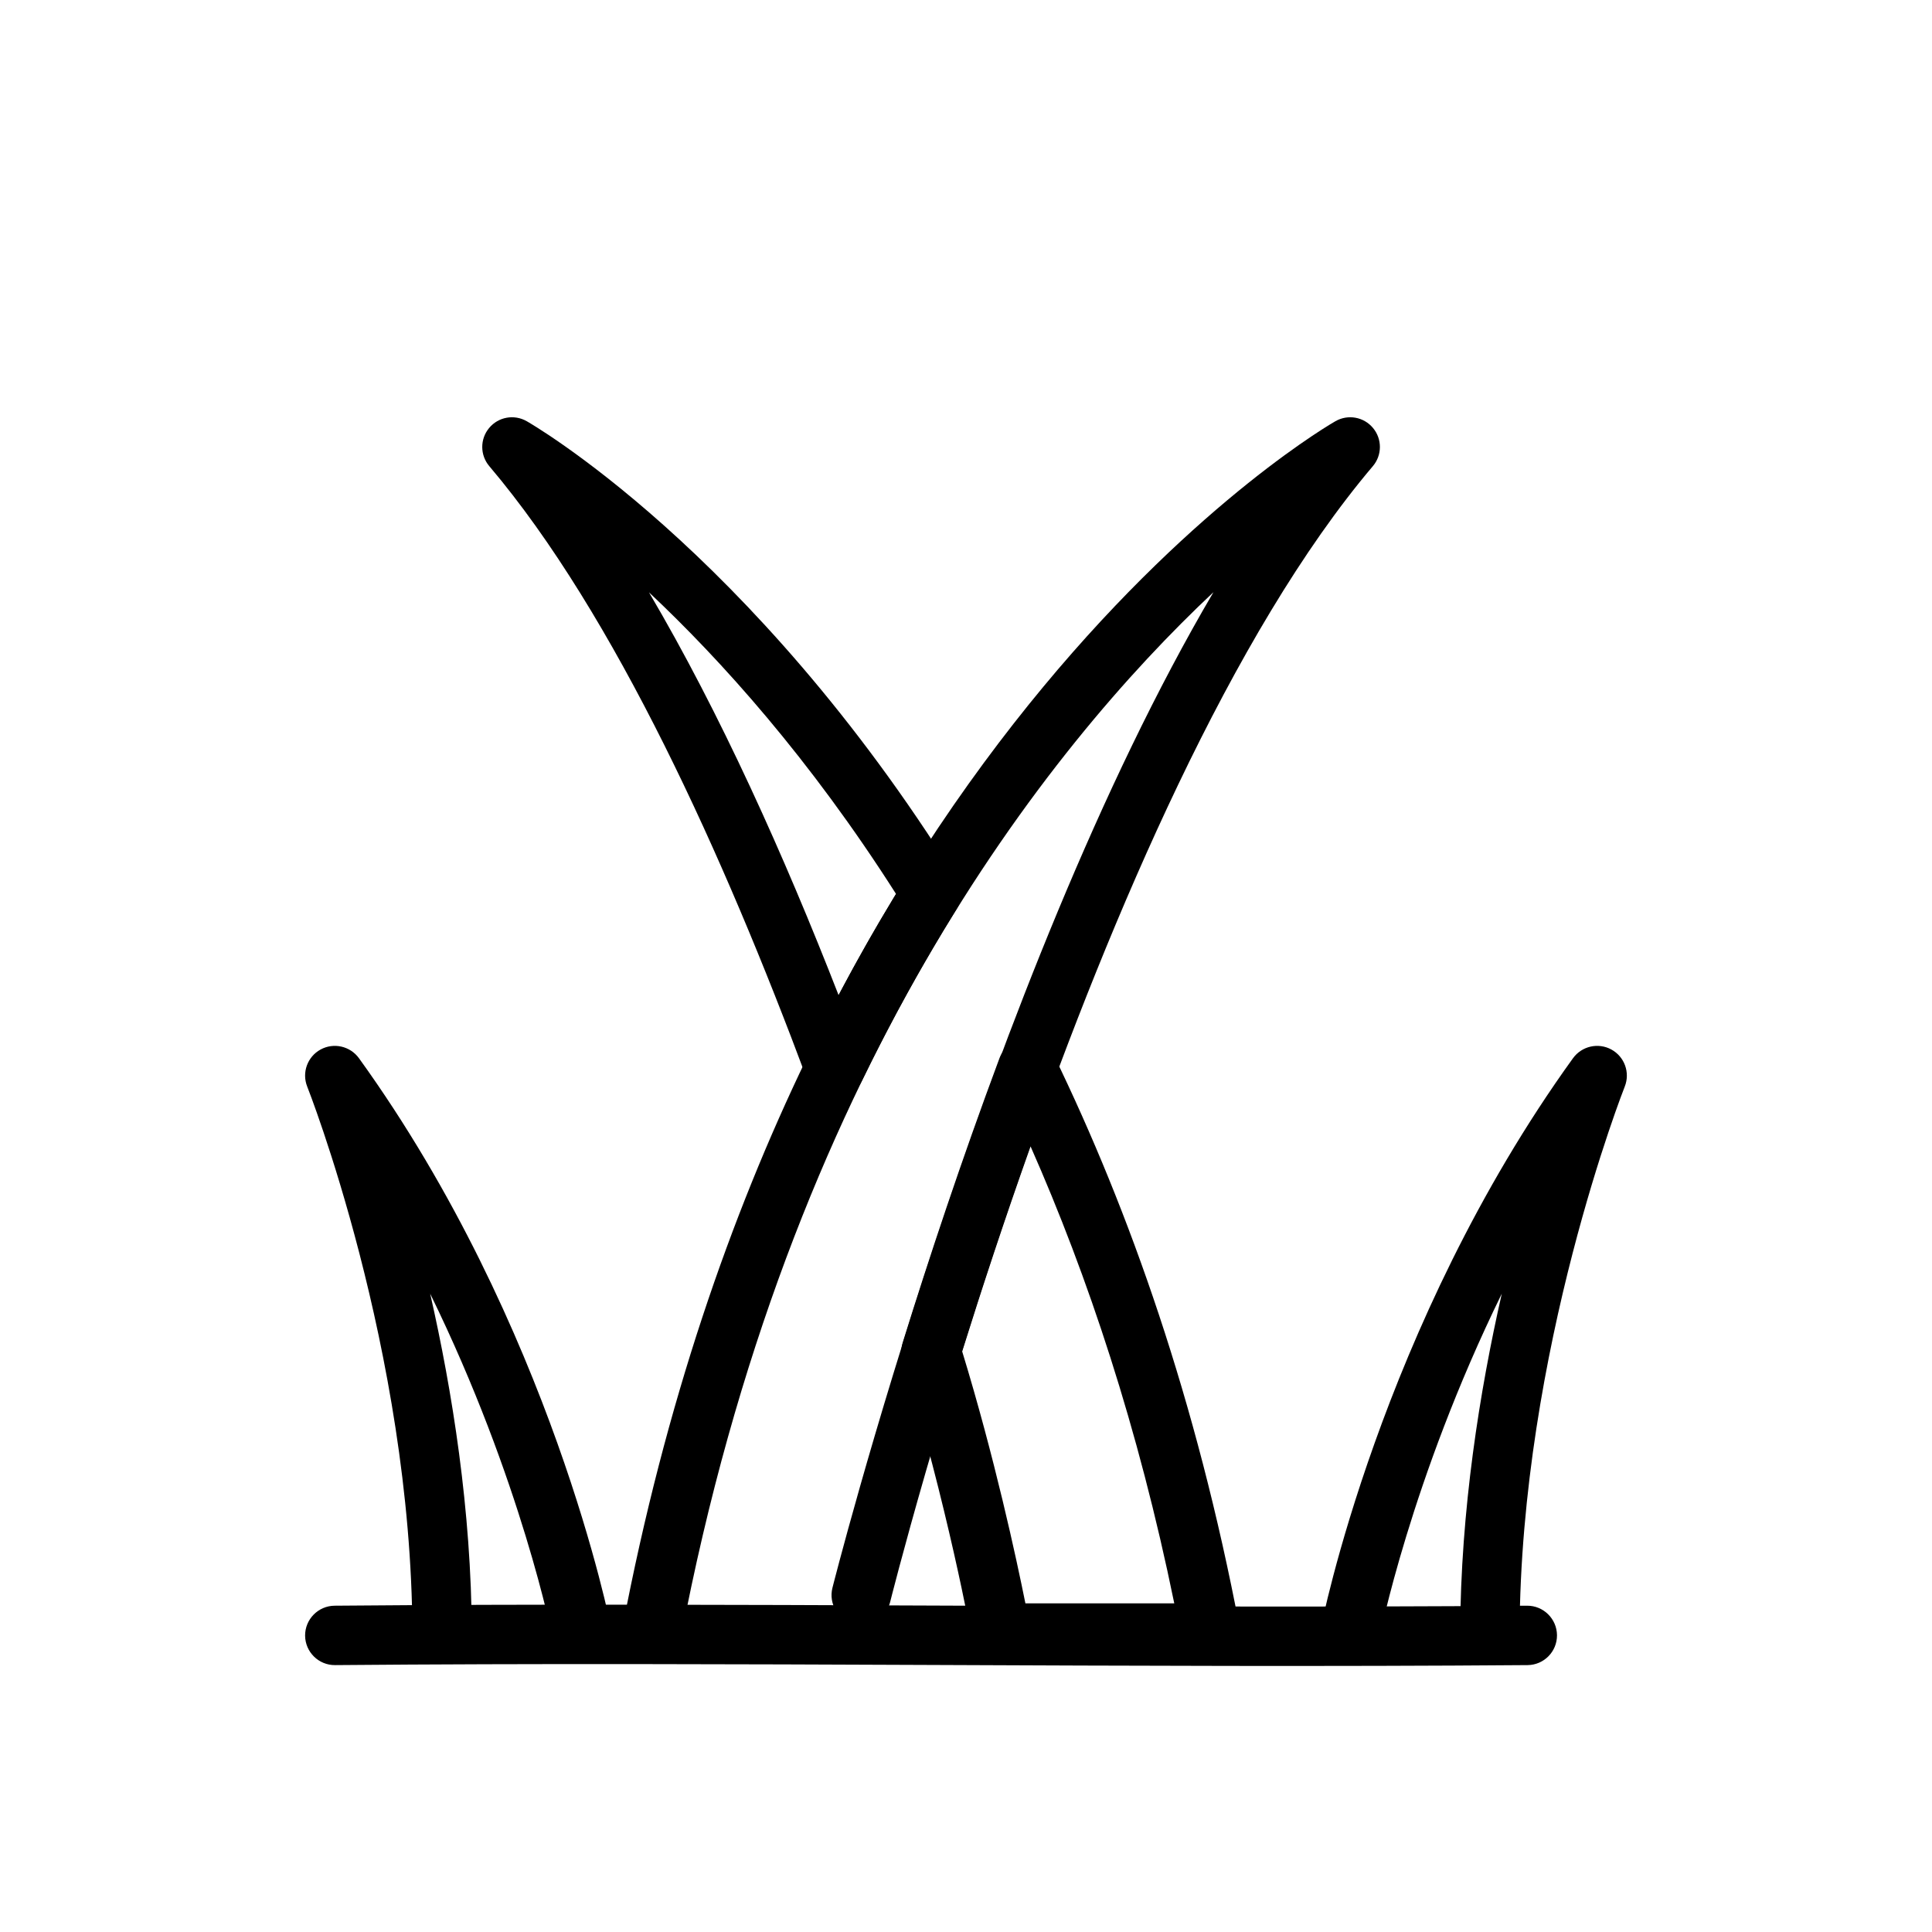 <?xml version="1.0" encoding="UTF-8"?>
<!-- Uploaded to: ICON Repo, www.iconrepo.com, Generator: ICON Repo Mixer Tools -->
<svg fill="#000000" width="800px" height="800px" version="1.1" viewBox="144 144 512 512" xmlns="http://www.w3.org/2000/svg">
 <g fill-rule="evenodd">
  <path d="m232.81 585.27c105.94-0.914 211.36 0.82 316 0 4.344-0.031 7.84-3.574 7.809-7.918s-3.59-7.856-7.934-7.824c-104.64 0.82-210.06-0.914-316.02 0-4.344 0.047-7.84 3.606-7.809 7.949 0.047 4.344 3.606 7.84 7.949 7.793z"/>
  <path d="m258 486.84c5.856 25.758 10.91 57.34 11.035 89.898 0.016 4.344-3.496 7.887-7.84 7.902s-7.887-3.512-7.902-7.856c-0.27-75.113-27.883-144.84-27.883-144.84-1.465-3.699 0.062-7.902 3.543-9.809s7.84-0.914 10.172 2.297c51.152 70.91 66.785 150.81 66.785 150.81 0.836 4.266-1.953 8.406-6.203 9.242-4.266 0.836-8.406-1.938-9.242-6.203 0 0-8.25-42.02-32.465-91.441z"/>
  <path d="m541.99 486.84c-24.215 49.422-32.465 91.441-32.465 91.441-0.836 4.266-4.977 7.039-9.242 6.203-4.25-0.836-7.039-4.977-6.203-9.242 0 0 15.633-79.902 66.785-150.81 2.332-3.211 6.691-4.203 10.172-2.297 3.481 1.906 5.008 6.109 3.543 9.809 0 0-27.613 69.73-27.883 144.84-0.016 4.344-3.559 7.871-7.902 7.856s-7.856-3.559-7.84-7.902c0.125-32.559 5.18-64.141 11.035-89.898z"/>
  <path d="m423.33 423.74c-1.371-2.832-4.297-4.582-7.445-4.426-3.148 0.141-5.902 2.156-7.008 5.102-10.125 27.16-18.766 53.23-25.648 75.367-0.473 1.527-0.473 3.148 0 4.676 11.73 37.691 18.277 73.715 18.277 73.715 0.676 3.746 3.938 6.473 7.746 6.473h55.527c2.348 0 4.566-1.055 6.062-2.867 1.496-1.793 2.109-4.188 1.668-6.488-11.445-60.141-29.141-110.25-49.184-151.55zm-6.219 24.059c-6.91 19.43-12.988 37.926-18.121 54.348 8.582 28.055 14.359 54.836 16.75 66.754h39.453c-9.523-46.508-22.875-86.672-38.086-121.1zm-59.262-17.871c1.102 2.945 3.856 4.961 7.008 5.102 3.148 0.156 6.078-1.59 7.461-4.426 8.062-16.641 16.531-31.805 25.113-45.578 1.574-2.535 1.574-5.777 0-8.312-54.508-87.52-113.86-121.1-113.86-121.1-3.32-1.891-7.512-1.133-9.949 1.812-2.441 2.93-2.426 7.195 0.047 10.109 33.312 39.312 62.234 103.5 84.184 162.4zm-41.863-128.95c18.879 32.023 35.863 69.84 50.254 106.76 4.992-9.445 10.078-18.375 15.223-26.828-22.891-35.93-46.43-62.031-65.48-79.934z"/>
  <path d="m465.56 300.95c-44.129 41.469-112.55 127.23-141.13 277.29-0.805 4.266-4.93 7.07-9.195 6.266-4.266-0.82-7.086-4.945-6.266-9.211 45.406-238.49 188.95-319.68 188.95-319.68 3.32-1.891 7.512-1.133 9.949 1.812 2.441 2.93 2.426 7.195-0.047 10.109-74.754 88.215-127.95 301.11-127.95 301.11-1.055 4.203-5.336 6.769-9.539 5.715-4.219-1.055-6.785-5.336-5.731-9.555 0 0 40.777-161.54 100.96-263.84z"/>
 </g>
</svg>